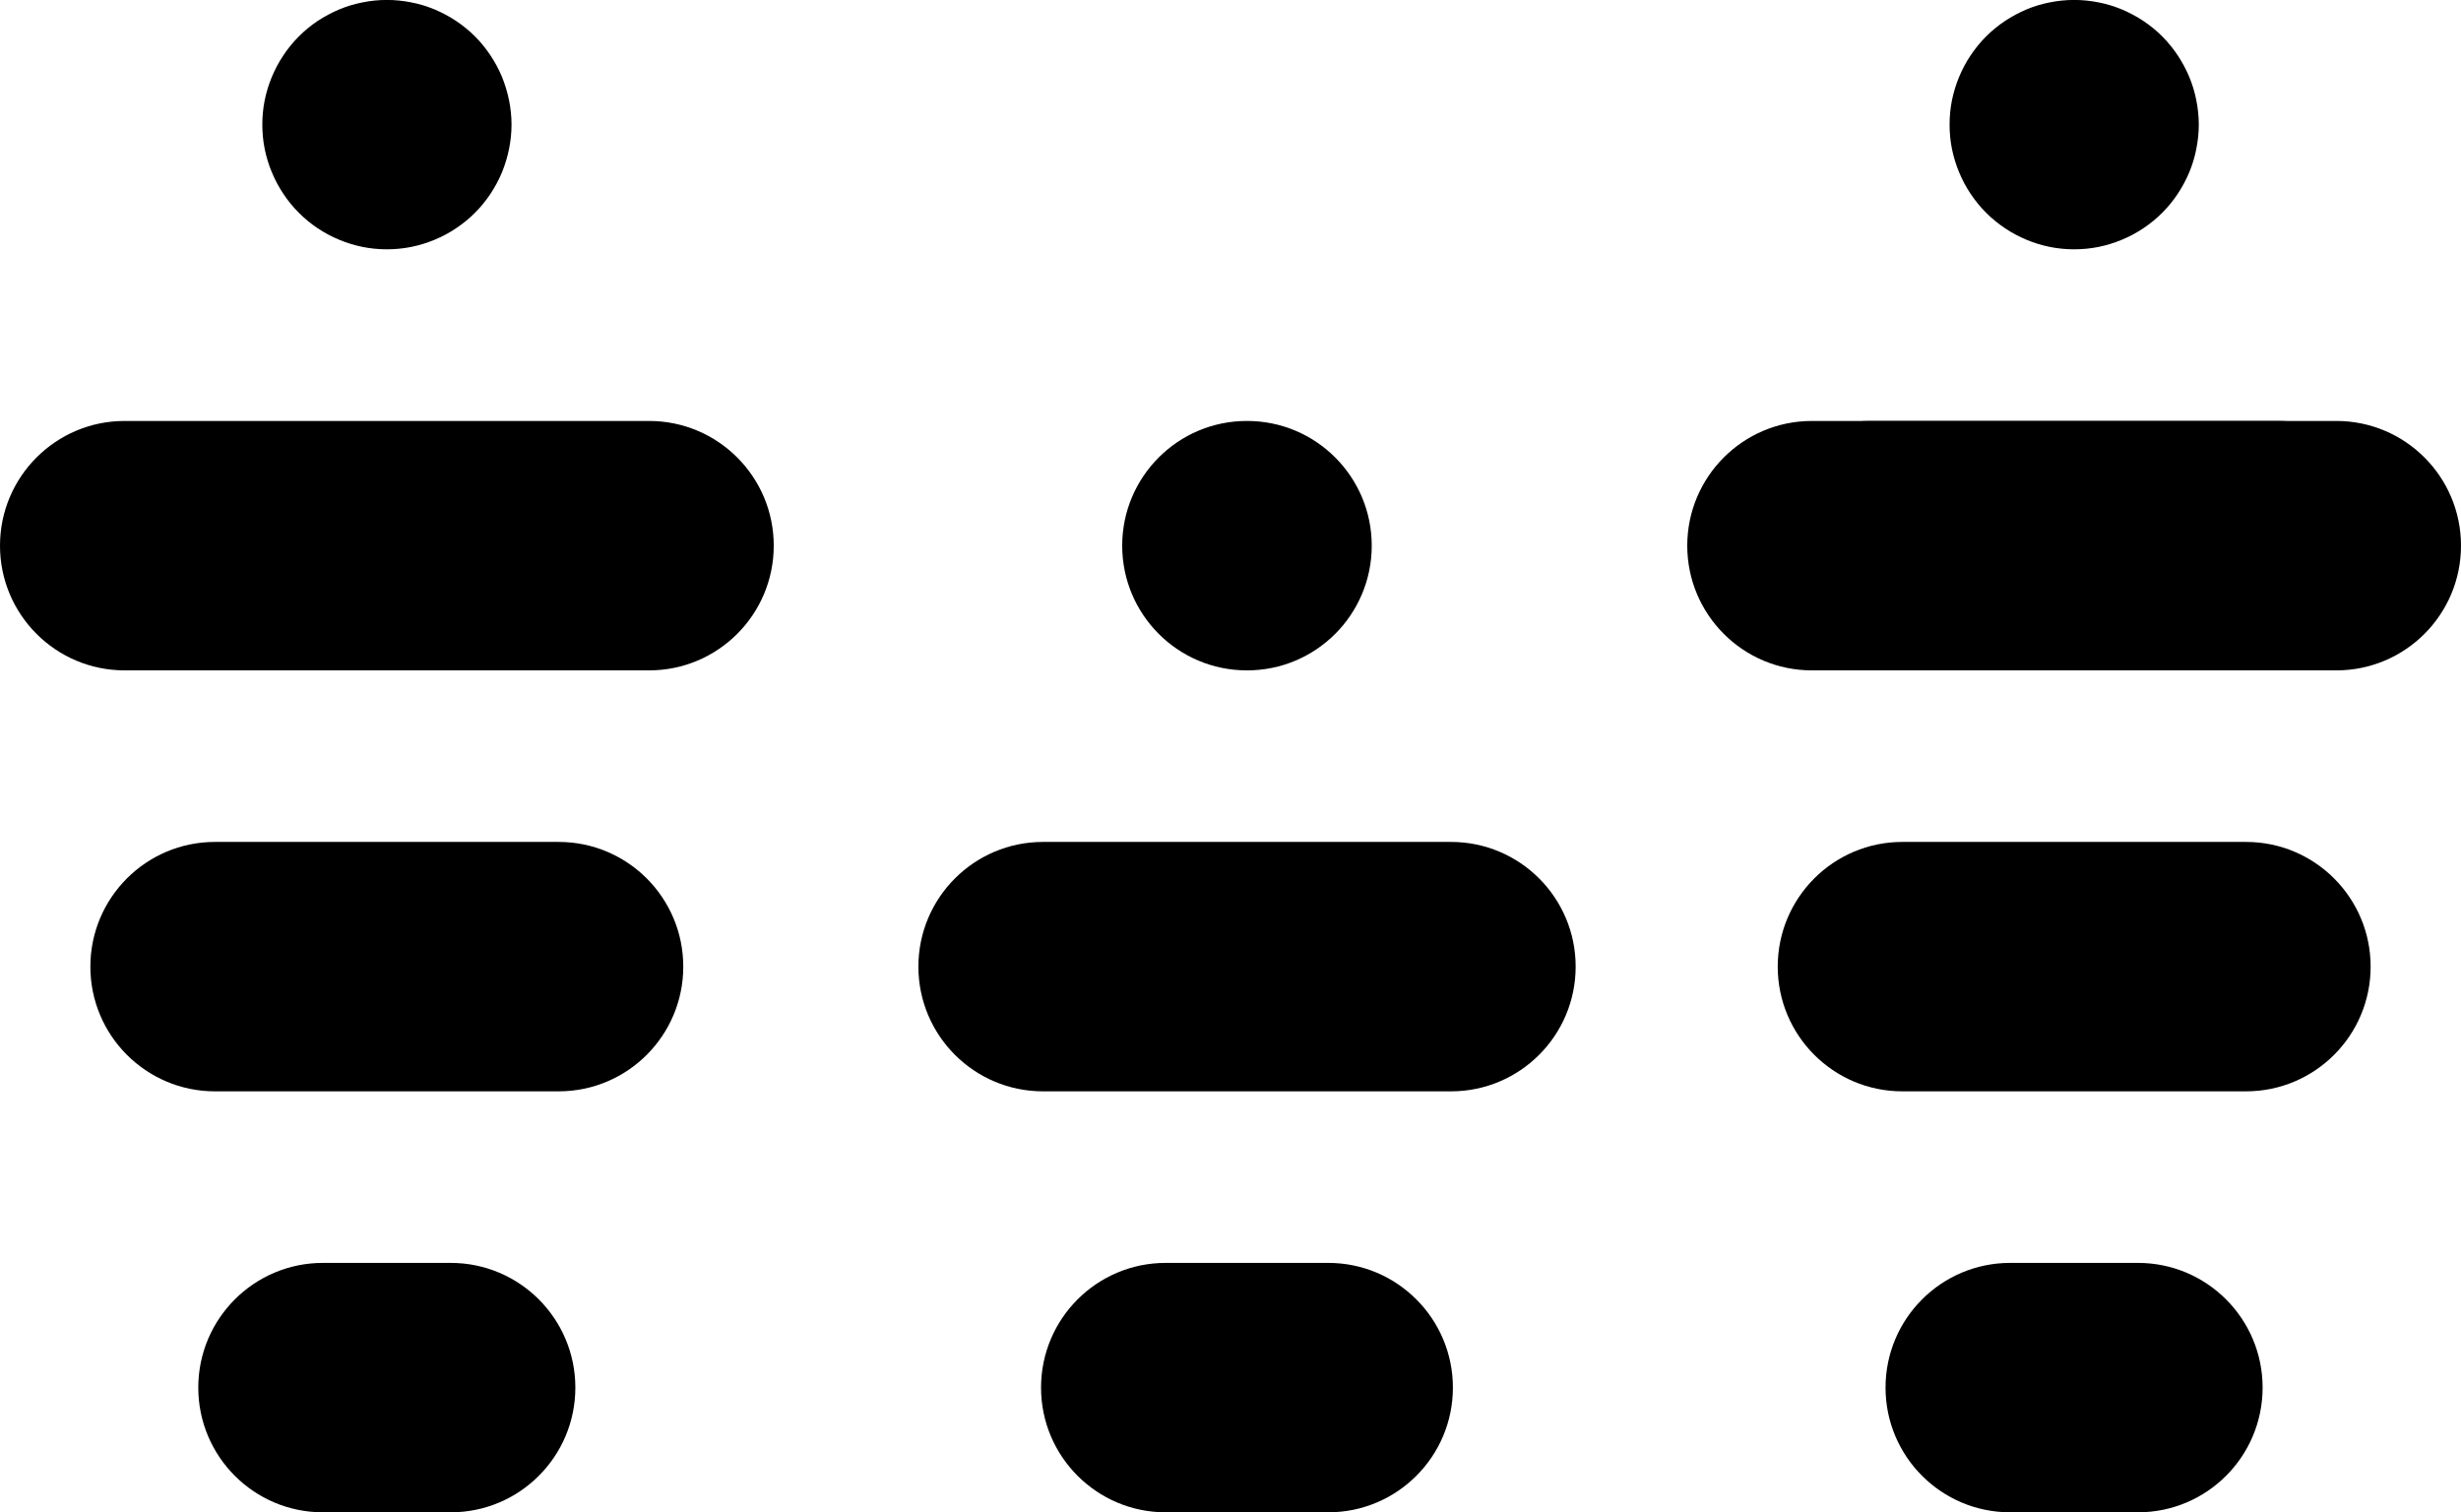 <?xml version="1.0" encoding="UTF-8"?>
<svg xmlns="http://www.w3.org/2000/svg" width="179" height="110" viewBox="0 0 179 110" fill="none">
  <g clip-path="url(#clip0_42_245)">
    <path d="M105.542 79.38H75.862C70.858 79.38 66.799 75.318 66.799 70.31C66.799 65.301 70.858 61.239 75.862 61.239H105.542C110.546 61.239 114.605 65.301 114.605 70.31C114.605 75.318 110.546 79.38 105.542 79.38Z" fill="#000000"></path>
    <path d="M96.613 110H84.783C79.779 110 75.72 105.938 75.72 100.929C75.72 95.921 79.779 91.859 84.783 91.859H96.613C101.617 91.859 105.676 95.921 105.676 100.929C105.676 105.938 101.617 110 96.613 110Z" fill="#000000"></path>
    <path d="M163.364 79.38H138.366C133.361 79.38 129.303 75.318 129.303 70.31C129.303 65.301 133.361 61.239 138.366 61.239H163.364C168.369 61.239 172.427 65.301 172.427 70.31C172.427 75.318 168.369 79.38 163.364 79.38Z" fill="#000000"></path>
    <path d="M165.705 48.761H136.025C131.021 48.761 126.962 44.699 126.962 39.69C126.962 34.682 131.021 30.619 136.025 30.619H165.705C170.709 30.619 174.768 34.682 174.768 39.69C174.768 44.699 170.709 48.761 165.705 48.761Z" fill="#000000"></path>
    <path d="M169.937 48.761H131.785C126.781 48.761 122.722 44.699 122.722 39.69C122.722 34.682 126.781 30.619 131.785 30.619H169.937C174.941 30.619 179 34.682 179 39.69C179 44.699 174.941 48.761 169.937 48.761Z" fill="#000000"></path>
    <path d="M150.865 18.134C150.274 18.134 149.675 18.078 149.092 17.96C148.517 17.842 147.941 17.668 147.397 17.439C146.854 17.211 146.326 16.935 145.837 16.603C145.341 16.272 144.876 15.893 144.458 15.475C144.04 15.057 143.662 14.592 143.331 14.095C143 13.606 142.724 13.078 142.496 12.533C142.267 11.989 142.094 11.413 141.975 10.838C141.857 10.254 141.802 9.654 141.802 9.063C141.802 8.471 141.857 7.88 141.975 7.288C142.094 6.712 142.267 6.144 142.496 5.592C142.724 5.048 143 4.52 143.331 4.031C143.662 3.534 144.04 3.068 144.458 2.65C144.876 2.232 145.341 1.854 145.837 1.522C146.326 1.199 146.854 0.915 147.397 0.686C147.941 0.457 148.517 0.284 149.092 0.174C150.266 -0.063 151.464 -0.063 152.638 0.174C153.214 0.284 153.781 0.457 154.333 0.686C154.877 0.915 155.405 1.199 155.893 1.522C156.39 1.854 156.855 2.232 157.272 2.65C157.69 3.068 158.068 3.534 158.399 4.031C158.722 4.52 159.006 5.048 159.235 5.592C159.463 6.144 159.637 6.712 159.747 7.288C159.865 7.88 159.928 8.471 159.928 9.063C159.928 9.654 159.865 10.254 159.747 10.838C159.637 11.413 159.463 11.989 159.235 12.533C159.006 13.078 158.722 13.606 158.399 14.095C158.068 14.592 157.69 15.057 157.272 15.475C156.855 15.893 156.39 16.272 155.893 16.603C155.405 16.935 154.877 17.211 154.333 17.439C153.781 17.668 153.214 17.842 152.638 17.96C152.047 18.078 151.456 18.134 150.865 18.134Z" fill="#000000"></path>
    <path d="M155.507 110H146.207C141.203 110 137.144 105.938 137.144 100.929C137.144 95.921 141.203 91.859 146.207 91.859H155.507C160.511 91.859 164.57 95.921 164.57 100.929C164.57 105.938 160.511 110 155.507 110Z" fill="#000000"></path>
    <path d="M40.634 79.38H15.636C10.631 79.38 6.573 75.318 6.573 70.31C6.573 65.301 10.631 61.239 15.636 61.239H40.634C45.639 61.239 49.697 65.301 49.697 70.31C49.697 75.318 45.639 79.38 40.634 79.38Z" fill="#000000"></path>
    <path d="M47.215 48.761H9.063C4.059 48.761 0 44.699 0 39.69C0 34.682 4.059 30.619 9.063 30.619H47.215C52.219 30.619 56.278 34.682 56.278 39.69C56.278 44.699 52.219 48.761 47.215 48.761Z" fill="#000000"></path>
    <path d="M28.143 18.134C27.552 18.134 26.953 18.078 26.37 17.96C25.794 17.842 25.219 17.668 24.675 17.439C24.124 17.211 23.604 16.935 23.107 16.603C22.61 16.272 22.153 15.893 21.736 15.475C21.318 15.057 20.932 14.592 20.609 14.095C20.278 13.606 20.002 13.078 19.773 12.533C19.545 11.989 19.371 11.413 19.253 10.838C19.135 10.254 19.08 9.654 19.08 9.063C19.08 8.471 19.135 7.88 19.253 7.288C19.371 6.712 19.545 6.144 19.773 5.592C20.002 5.048 20.278 4.52 20.609 4.031C20.932 3.534 21.318 3.068 21.736 2.65C22.153 2.232 22.61 1.854 23.107 1.522C23.604 1.199 24.124 0.915 24.675 0.686C25.219 0.457 25.794 0.284 26.37 0.174C27.536 -0.063 28.742 -0.063 29.908 0.174C30.491 0.284 31.059 0.457 31.61 0.686C32.154 0.915 32.682 1.199 33.171 1.522C33.667 1.854 34.132 2.232 34.55 2.65C34.968 3.068 35.346 3.534 35.677 4.031C36 4.52 36.284 5.048 36.513 5.592C36.733 6.144 36.907 6.712 37.025 7.288C37.143 7.88 37.206 8.471 37.206 9.063C37.206 9.654 37.143 10.254 37.025 10.838C36.907 11.413 36.733 11.989 36.513 12.533C36.284 13.078 36 13.606 35.677 14.095C35.346 14.592 34.968 15.057 34.55 15.475C34.132 15.893 33.667 16.272 33.171 16.603C32.682 16.935 32.154 17.211 31.61 17.439C31.059 17.668 30.491 17.842 29.908 17.96C29.325 18.078 28.734 18.134 28.143 18.134Z" fill="#000000"></path>
    <path d="M32.785 110H23.485C18.481 110 14.422 105.938 14.422 100.929C14.422 95.921 18.481 91.859 23.485 91.859H32.785C37.789 91.859 41.848 95.921 41.848 100.929C41.848 105.938 37.789 110 32.785 110Z" fill="#000000"></path>
    <path d="M90.71 48.761H90.686C85.682 48.761 81.623 44.699 81.623 39.69C81.623 34.682 85.682 30.619 90.686 30.619H90.71C95.714 30.619 99.773 34.682 99.773 39.69C99.773 44.699 95.714 48.761 90.71 48.761Z" fill="#000000"></path>
  </g>
  <defs>
    <clipPath id="clip0_42_245">
      <rect width="179" height="110" fill="white"></rect>
    </clipPath>
  </defs>
</svg>
